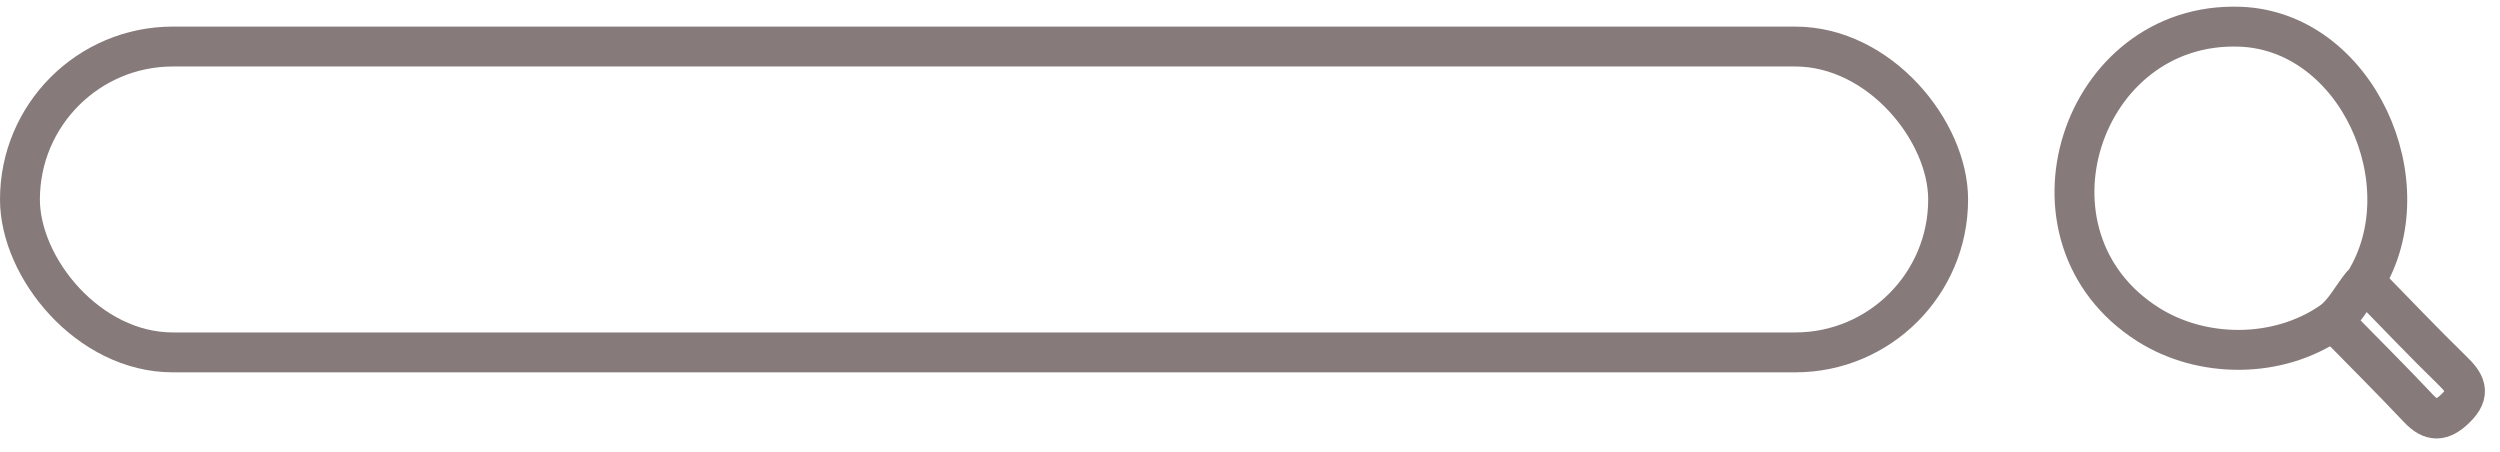 <svg width="94" height="17" viewBox="0 0 94 17" fill="none" xmlns="http://www.w3.org/2000/svg">
<path d="M88.92 10.591C91.192 6.915 88.613 1.158 84.218 1.004C78.229 0.793 75.581 8.905 80.765 12.198C82.8 13.489 85.649 13.487 87.65 12.111C88.123 11.786 88.418 11.189 88.795 10.718" stroke="#867A7A" stroke-width="1.5" stroke-linecap="round" stroke-linejoin="round"/>
<path d="M89.046 10.719C90.094 11.789 91.125 12.878 92.198 13.921C92.685 14.395 92.933 14.766 92.328 15.354C91.811 15.856 91.422 15.874 90.927 15.348C89.941 14.3 88.92 13.287 87.914 12.259" stroke="#867A7A" stroke-width="1.5" stroke-linecap="round" stroke-linejoin="round"/>
<rect x="0.75" y="1.75" width="72.5" height="11.5" rx="5.75" stroke="#867A7A" stroke-width="1.5"/>
</svg>
